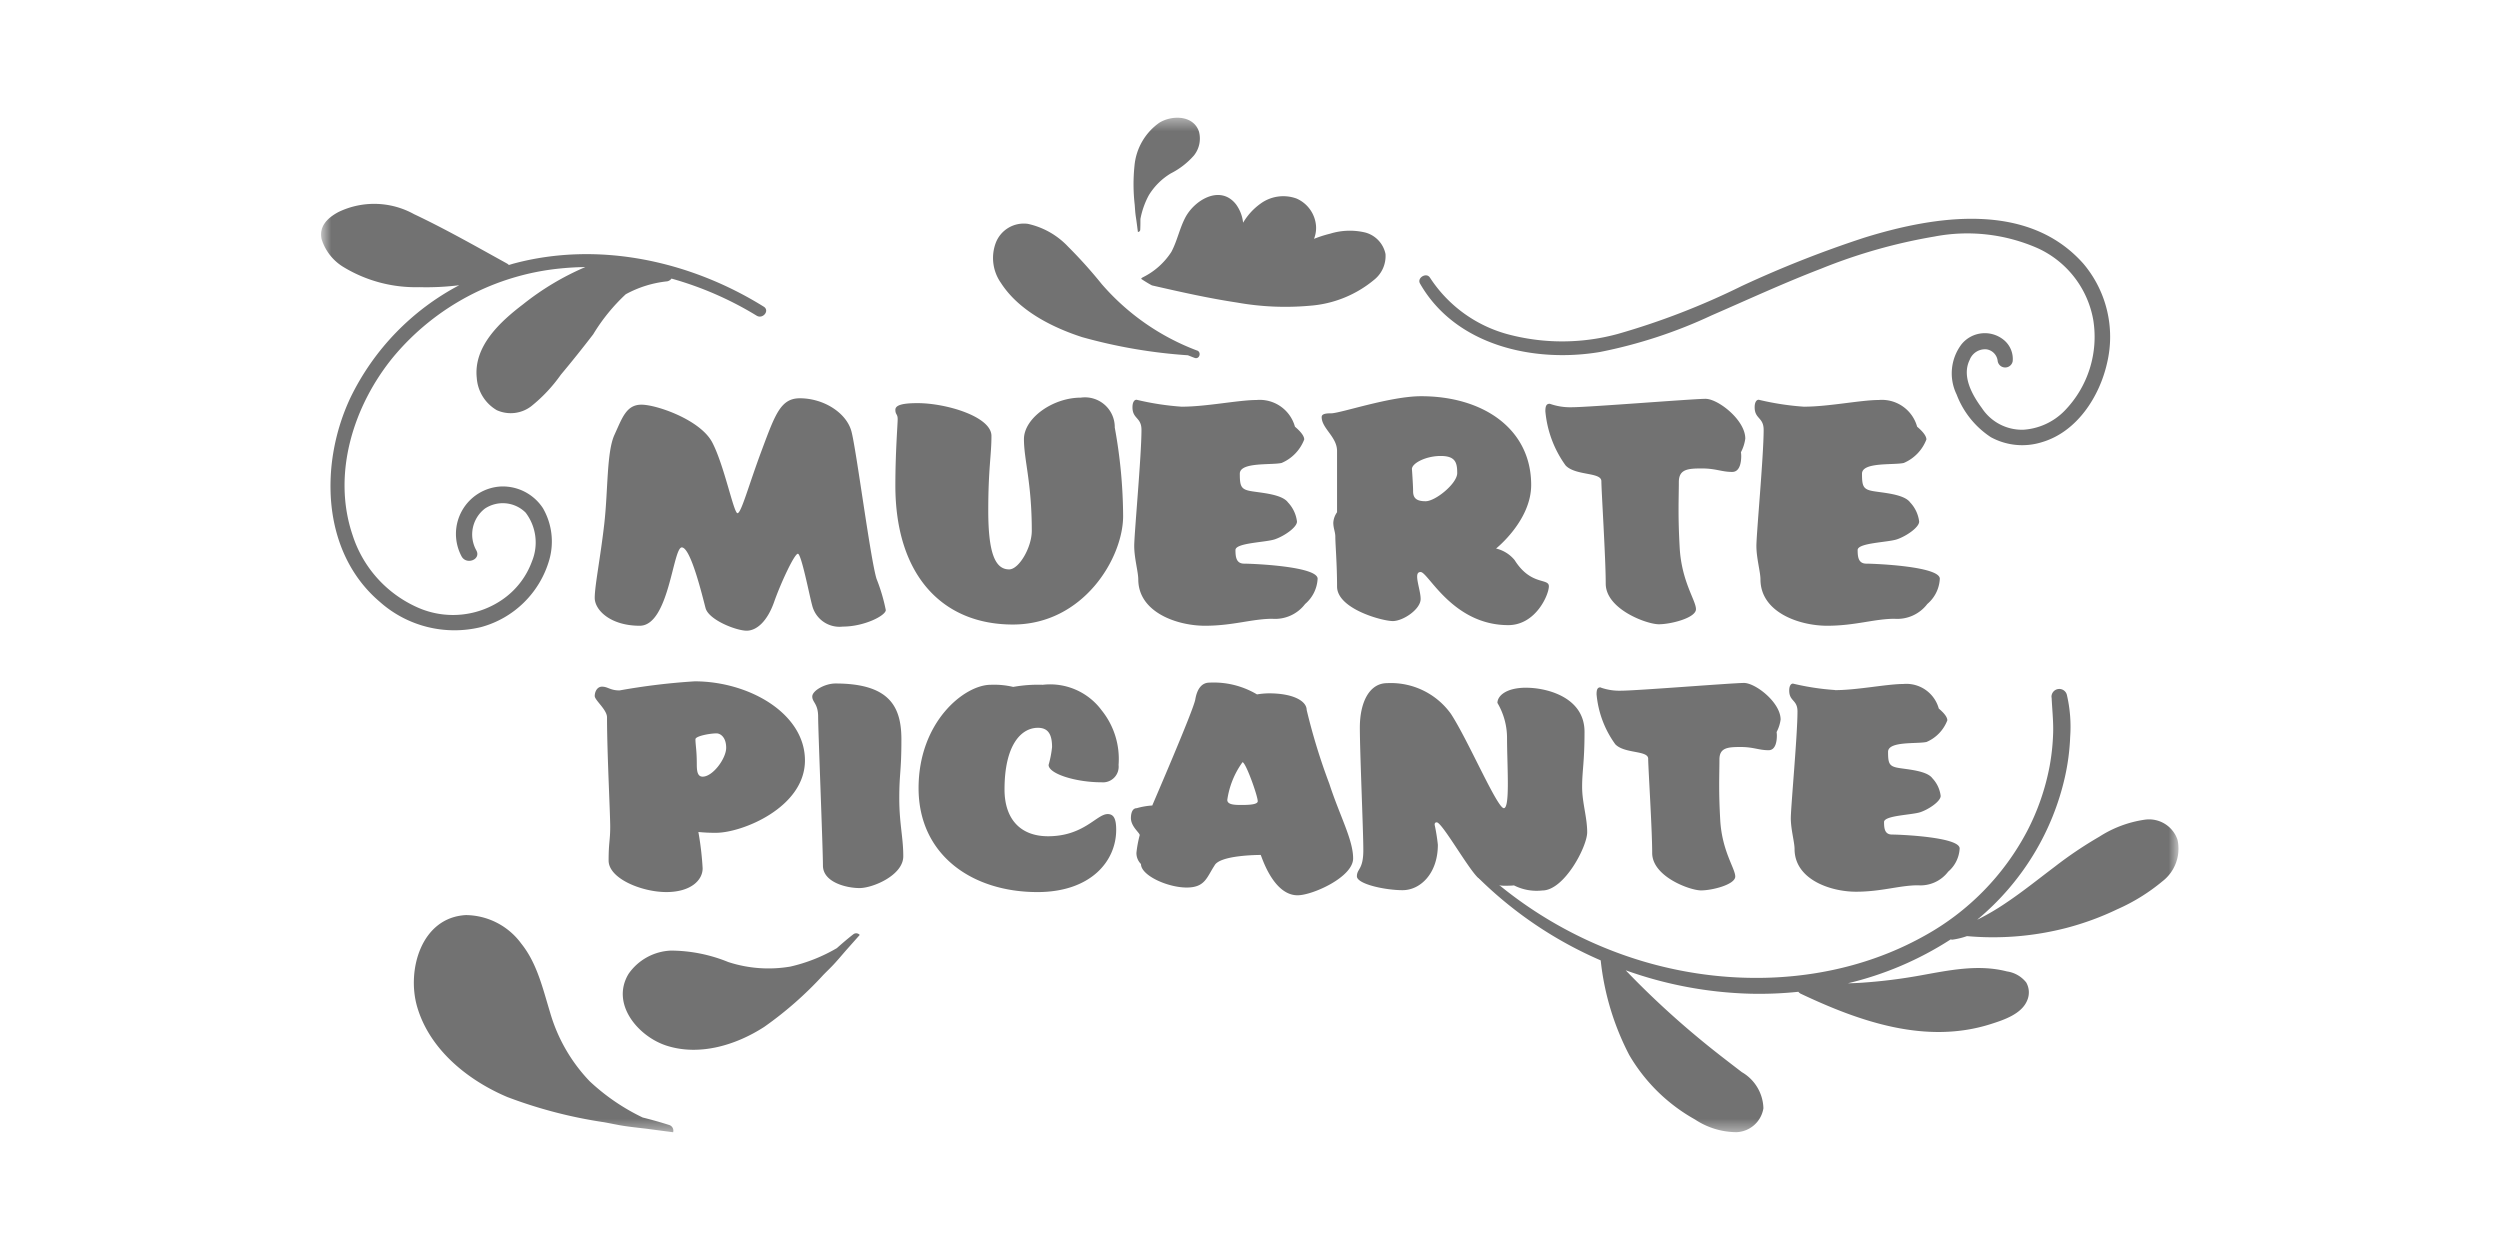 <svg xmlns="http://www.w3.org/2000/svg" width="200" height="100" fill="none"><g clip-path="url(#a)"><mask id="b" width="200" height="100" x="0" y="0" maskUnits="userSpaceOnUse" style="mask-type:luminance"><path fill="#fff" d="M200 0H0v100h200V0Z"/></mask><g mask="url(#b)"><mask id="c" width="150" height="82" x="25" y="9" maskUnits="userSpaceOnUse" style="mask-type:luminance"><path fill="#fff" d="M174.315 9.417H25.685v81.165h148.63V9.417Z"/></mask><g fill="#727272" mask="url(#c)"><path d="M68.12 34.529c.395 1.509 1.51 10.167 2 11.768.323.811.572 1.65.743 2.507 0 .44-1.718 1.323-3.435 1.323a2.251 2.251 0 0 1-2.46-1.717c-.209-.743-.859-4.11-1.138-4.11-.279 0-1.369 2.346-1.9 3.855-.53 1.509-1.369 2.3-2.2 2.3-.83 0-3.034-.861-3.286-1.811-.252-.95-1.184-4.851-1.9-4.851s-1.02 6.267-3.366 6.267c-2.345 0-3.6-1.254-3.6-2.23 0-.974.464-3.272.766-5.942.302-2.67.185-5.733.812-7.1s.951-2.414 2.16-2.414c1.207 0 4.711 1.207 5.663 3.017.952 1.81 1.718 5.664 2.02 5.664.302 0 .882-2.206 1.95-5.061s1.51-4.132 3.04-4.132c1.9 0 3.738 1.16 4.132 2.669m21.056-.35c.434 2.342.659 4.718.673 7.1 0 3.366-3.18 8.681-8.821 8.681s-9.4-3.946-9.4-11.119c0-2.669.185-4.9.185-5.315 0-.415-.185-.348-.185-.743s.627-.534 1.787-.534c2.252 0 5.9 1.068 5.9 2.624s-.255 2.6-.255 5.965c0 3.365.533 4.712 1.67 4.712.79 0 1.812-1.764 1.812-3.087 0-3.877-.627-5.664-.627-7.335 0-1.671 2.3-3.319 4.55-3.319a2.382 2.382 0 0 1 2.715 2.368m5.384-1.645c1.95 0 4.527-.533 5.943-.533a2.923 2.923 0 0 1 3.088 2.135c.3.255.742.673.742 1.021a3.339 3.339 0 0 1-1.81 1.88c-.812.186-3.343-.093-3.343.859 0 1 .094 1.254.883 1.393s2.483.232 2.971.905c.398.42.65.957.72 1.532 0 .464-1.021 1.161-1.765 1.417s-3.157.278-3.157.858.07 1.091.7 1.091c.63 0 5.873.208 5.873 1.207a2.84 2.84 0 0 1-1 2.02 3.012 3.012 0 0 1-2.623 1.184c-1.6 0-3.156.557-5.385.557-2.23 0-5.34-1.068-5.34-3.715 0-.58-.324-1.694-.324-2.669 0-.975.58-7.219.58-9.285 0-1.021-.72-.859-.72-1.811 0-.395.14-.6.325-.6a21.99 21.99 0 0 0 3.645.558m11.907.529c.765 0 4.712-1.37 7.219-1.37 4.944 0 8.8 2.6 8.8 7.1 0 2.856-2.809 5.085-2.809 5.085a2.73 2.73 0 0 1 1.486.928c1.3 2.066 2.739 1.417 2.739 2.09 0 .673-1.044 3.11-3.249 3.11-4.457 0-6.406-4.248-7.01-4.248-.209 0-.278.139-.278.37 0 .466.278 1.255.278 1.789 0 .813-1.393 1.764-2.229 1.764-.836 0-4.457-.975-4.457-2.762s-.139-3.39-.139-3.992c0-.372-.162-.674-.162-1.116.019-.301.123-.59.3-.835v-4.9c0-1.137-1.23-1.81-1.23-2.715 0-.232.256-.3.744-.3m6.569 6.22c0 .512.209.814 1 .814s2.53-1.417 2.53-2.252c0-.835-.139-1.37-1.323-1.37s-2.3.58-2.3 1.045c0 0 .093 1.254.093 1.764Zm10.932-6.985a4.839 4.839 0 0 0 1.764.279c1.37 0 9.7-.673 10.7-.673s3.18 1.694 3.18 3.18a3.23 3.23 0 0 1-.348 1.09c.015.1.023.2.023.3 0 .465-.092 1.278-.72 1.278-.858 0-1.3-.278-2.437-.278-1.137 0-1.834.069-1.834 1.09 0 .65-.023 1.325-.023 2.253 0 .812.023 1.787.093 3.04.162 2.693 1.3 4.178 1.3 4.875 0 .697-2 1.207-2.971 1.207-.971 0-4.248-1.207-4.248-3.25s-.348-7.451-.348-8.194c0-.743-2.043-.418-2.856-1.254a8.713 8.713 0 0 1-1.625-4.341c0-.441.092-.6.348-.6m20.363.232c1.95 0 4.526-.533 5.943-.533a2.925 2.925 0 0 1 3.087 2.135c.3.255.742.673.742 1.021a3.339 3.339 0 0 1-1.81 1.88c-.812.186-3.342-.093-3.342.859 0 1 .093 1.254.882 1.393s2.483.232 2.971.905c.398.42.65.957.72 1.532 0 .464-1.021 1.161-1.764 1.417-.743.256-3.157.278-3.157.858s.069 1.091.7 1.091 5.873.208 5.873 1.207a2.823 2.823 0 0 1-1 2.02 3.016 3.016 0 0 1-2.623 1.184c-1.6 0-3.157.557-5.386.557s-5.339-1.068-5.339-3.715c0-.58-.325-1.694-.325-2.669 0-.975.58-7.219.58-9.285 0-1.021-.719-.859-.719-1.811 0-.395.139-.6.325-.6a21.9 21.9 0 0 0 3.645.558M48.175 54.934c.45 0 .641.3 1.39.3 1.985-.358 3.99-.6 6.004-.727 4.34-.001 8.827 2.56 8.827 6.325s-5.022 5.792-7.116 5.792a12.96 12.96 0 0 1-1.41-.065c.172.96.287 1.931.341 2.906 0 .962-.96 1.9-2.906 1.9-1.945 0-4.616-1.07-4.616-2.522 0-1.453.128-1.6.128-2.693s-.256-5.962-.256-8.762c0-.62-.983-1.368-.983-1.71 0-.277.15-.747.6-.747m7.458 4.21c0 .449.107.876.107 1.966 0 .556.043 1.025.47 1.025.812 0 1.881-1.453 1.881-2.308 0-.855-.47-1.154-.77-1.154-.534 0-1.688.215-1.688.47Zm16.476.024c0 2.586-.17 2.67-.17 4.7 0 2.029.32 3.119.32 4.637 0 1.518-2.436 2.543-3.5 2.543-1.063 0-2.927-.47-2.927-1.8s-.384-10.834-.384-11.9c0-1.066-.47-1.155-.47-1.624 0-.47 1.02-1.042 1.853-1.042 4.38 0 5.278 1.9 5.278 4.488m11.306-4.383a5.127 5.127 0 0 1 4.721 2.051 6.2 6.2 0 0 1 1.347 4.359 1.255 1.255 0 0 1-1.368 1.389c-2.073 0-4.23-.684-4.23-1.389.134-.468.227-.947.277-1.431 0-1.026-.32-1.539-1.133-1.539-1.325 0-2.67 1.347-2.67 4.936 0 2.351 1.26 3.74 3.483 3.74 2.863 0 3.89-1.774 4.766-1.774.47 0 .684.342.684 1.261 0 2.522-2.05 4.979-6.3 4.979-5.257 0-9.509-2.992-9.509-8.313 0-5.321 3.676-8.27 5.77-8.27a6.661 6.661 0 0 1 1.8.17c.783-.14 1.578-.197 2.372-.17m17.131.77c.317-.054.639-.083.961-.086 1.987 0 3.013.64 3.013 1.325a48.93 48.93 0 0 0 1.817 5.92c.833 2.565 1.9 4.467 1.9 5.962s-3.249 2.949-4.445 2.949c-1.988 0-2.907-3.227-2.949-3.227-.278 0-3.291.022-3.7.855-.62.94-.748 1.752-2.223 1.752-1.517 0-3.655-.962-3.655-1.881a1.231 1.231 0 0 1-.363-.9c.05-.476.138-.948.263-1.41 0-.192-.705-.684-.705-1.368 0-.278.065-.79.47-.79a5.73 5.73 0 0 1 1.24-.214c-.022.022 3.29-7.608 3.44-8.483.149-.875.535-1.347 1.133-1.347a6.772 6.772 0 0 1 3.8.94m-2.373 8.44c0 .407.64.407 1.176.407.62 0 1.26-.042 1.26-.3 0-.428-.961-3.12-1.218-3.12a6.775 6.775 0 0 0-1.218 3.014Zm23.92-8.971c1.624 0 4.659.748 4.659 3.527 0 2.436-.192 3.119-.192 4.4 0 1.28.405 2.436.405 3.633 0 1.154-1.838 4.659-3.59 4.659a4.02 4.02 0 0 1-2.266-.406 3.05 3.05 0 0 1-.384.02 4.03 4.03 0 0 1-2.543-.683c-.812-.812-2.842-4.381-3.248-4.381-.129 0-.172.065-.172.193.114.528.2 1.062.257 1.6 0 2.308-1.411 3.633-2.821 3.633-1.41 0-3.655-.491-3.655-1.11 0-.62.513-.513.513-2.094s-.278-7.78-.278-9.81c0-2.031.77-3.548 2.18-3.548a5.91 5.91 0 0 1 5.107 2.458c1.368 2.094 3.7 7.544 4.232 7.544.256 0 .32-.855.32-1.966 0-1.154-.064-2.607-.064-3.633a5.521 5.521 0 0 0-.769-2.821c0-.556.684-1.218 2.308-1.218m5.943-.016a4.48 4.48 0 0 0 1.624.256c1.262 0 8.933-.62 9.852-.62.919 0 2.928 1.56 2.928 2.928a2.99 2.99 0 0 1-.321 1c.013.091.02.184.021.277 0 .428-.085 1.176-.662 1.176-.79 0-1.2-.257-2.244-.257-1.044 0-1.688.064-1.688 1 0 .6-.021 1.218-.021 2.074 0 .748.021 1.645.086 2.8.149 2.479 1.2 3.847 1.2 4.488 0 .64-1.837 1.11-2.735 1.11-.898 0-3.91-1.11-3.91-2.991s-.321-6.86-.321-7.543c0-.683-1.88-.385-2.629-1.155a8.013 8.013 0 0 1-1.5-4c0-.406.084-.556.32-.556m18.745.224c1.8 0 4.167-.492 5.471-.492a2.692 2.692 0 0 1 2.842 1.966c.278.235.684.62.684.94a3.074 3.074 0 0 1-1.665 1.732c-.748.171-3.077-.085-3.077.791 0 .918.085 1.154.812 1.282.727.128 2.287.214 2.735.833.366.387.598.882.662 1.411 0 .428-.94 1.069-1.624 1.3-.684.231-2.906.257-2.906.79s.063 1 .641 1c.578 0 5.407.192 5.407 1.111a2.611 2.611 0 0 1-.919 1.859 2.784 2.784 0 0 1-2.415 1.09c-1.475 0-2.906.513-4.958.513s-4.915-.984-4.915-3.42c0-.534-.3-1.56-.3-2.458 0-.898.534-6.646.534-8.548 0-.94-.662-.79-.662-1.667 0-.363.128-.556.3-.556a20.2 20.2 0 0 0 3.355.513"/><path d="M164.13 55.798c.04.927.145 1.849.123 2.778a17.638 17.638 0 0 1-.284 2.722 18.787 18.787 0 0 1-1.814 5.222 20.437 20.437 0 0 1-8.2 8.345c-7.285 4.079-16.337 4.284-24.108 1.521a33.187 33.187 0 0 1-11.142-6.641c-.273-.248-.715.21-.449.473a32.007 32.007 0 0 0 9.8 6.612 21.27 21.27 0 0 0 2.28 7.565 13.972 13.972 0 0 0 5.26 5.161 6.064 6.064 0 0 0 3.32 1.019 2.273 2.273 0 0 0 2.157-1.914 3.446 3.446 0 0 0-1.723-2.888c-1.1-.844-2.2-1.683-3.268-2.567a69.69 69.69 0 0 1-6.026-5.582 32 32 0 0 0 9.957 1.873c1.288.031 2.577-.02 3.859-.154a.41.41 0 0 0 .127.119.385.385 0 0 0 .115.061c4.688 2.214 9.968 4.048 15.137 2.406 1.03-.327 2.477-.8 2.922-1.892a1.603 1.603 0 0 0-.076-1.44 2.39 2.39 0 0 0-1.543-.883c-2.314-.6-4.687-.079-6.984.332-1.513.272-3.04.462-4.574.568a24.25 24.25 0 0 1-1.174.05 26.36 26.36 0 0 0 8.236-3.514.34.34 0 0 0 .162.019 5.93 5.93 0 0 0 1.139-.28c2.675.24 5.371.016 7.971-.659a22.628 22.628 0 0 0 4.05-1.488 15.237 15.237 0 0 0 3.622-2.244 3.293 3.293 0 0 0 1.2-3.315 2.402 2.402 0 0 0-2.627-1.607 9.1 9.1 0 0 0-3.633 1.362 31.876 31.876 0 0 0-3.563 2.4c-1.3.978-2.563 2-3.91 2.9-.696.475-1.423.903-2.175 1.283-.039.02-.079.036-.119.055a20.868 20.868 0 0 0 4.547-5.28 20.65 20.65 0 0 0 2.474-6.143c.236-1.052.376-2.123.418-3.2a11.323 11.323 0 0 0-.256-3.329.623.623 0 0 0-.702-.501.623.623 0 0 0-.534.678M114.396 22.21a10.774 10.774 0 0 0 6.183 4.519c2.91.786 5.977.777 8.883-.025a58.99 58.99 0 0 0 9.887-3.827 88.31 88.31 0 0 1 9.806-3.867c5.675-1.758 13.082-2.925 17.52 2.09a9.068 9.068 0 0 1 1.89 7.945c-.61 2.71-2.424 5.513-5.217 6.33a5.242 5.242 0 0 1-4.079-.4 7.084 7.084 0 0 1-2.741-3.42 3.853 3.853 0 0 1 .391-4.008 2.398 2.398 0 0 1 3.437-.307 1.964 1.964 0 0 1 .66 1.656.61.61 0 0 1-.992.361.61.61 0 0 1-.208-.361 1.054 1.054 0 0 0-.909-.951 1.317 1.317 0 0 0-1.335.85c-.644 1.306.205 2.8.976 3.848a3.839 3.839 0 0 0 3.321 1.735 5.068 5.068 0 0 0 3.311-1.53 8.481 8.481 0 0 0 2.28-7.257 7.802 7.802 0 0 0-4.429-5.728 13.977 13.977 0 0 0-8.287-.938 43.432 43.432 0 0 0-9.055 2.569c-2.963 1.136-5.841 2.468-8.75 3.732a38.775 38.775 0 0 1-8.951 2.935c-5.289.887-11.554-.515-14.389-5.481-.259-.454.518-.918.794-.47M95.77 28.045a18.877 18.877 0 0 1-7.635-5.322 37.44 37.44 0 0 0-2.69-2.993 6.262 6.262 0 0 0-3.215-1.822 2.4 2.4 0 0 0-2.577 1.543 3.465 3.465 0 0 0 .422 3.184c1.421 2.207 4.078 3.552 6.5 4.337a41.573 41.573 0 0 0 8.459 1.45c.18.071.358.144.541.211.379.137.566-.453.194-.593m-4.482-5.729a.384.384 0 0 1 .124-.119 5.73 5.73 0 0 0 2.3-2.043c.461-.866.648-1.847 1.1-2.72.732-1.424 2.811-2.679 4.065-1.088.318.433.515.942.572 1.476a4.99 4.99 0 0 1 1.385-1.519 3.091 3.091 0 0 1 2.881-.418 2.61 2.61 0 0 1 1.568 2.184 2.4 2.4 0 0 1-.16 1.044 9.42 9.42 0 0 1 1.29-.414 5.332 5.332 0 0 1 2.828-.088 2.247 2.247 0 0 1 1.6 1.711 2.423 2.423 0 0 1-.889 2.05 9.08 9.08 0 0 1-5.143 2.09 22.015 22.015 0 0 1-5.858-.255c-2.285-.344-4.54-.854-6.793-1.37-.3-.158-.583-.338-.865-.523m-.359-4.511c-.04-.31-.1-.622-.12-.934-.014-.162-.023-.321-.036-.482a14.464 14.464 0 0 1-.018-3.12 4.732 4.732 0 0 1 2-3.453c1.018-.614 2.73-.6 3.163.736a2.17 2.17 0 0 1-.412 1.9 6.158 6.158 0 0 1-1.842 1.425 5.2 5.2 0 0 0-1.765 1.753 6.546 6.546 0 0 0-.669 1.894c0 .289 0 .576-.015.862a.185.185 0 0 1-.187.177c-.034-.253-.064-.5-.099-.758ZM51.919 90.324c-.794-.1-1.6-.171-2.39-.315-.407-.075-.811-.16-1.216-.232a37.187 37.187 0 0 1-7.725-2.014c-3.167-1.339-6.226-3.806-7.217-7.223-.846-2.921.32-7.141 3.9-7.333a5.558 5.558 0 0 1 4.423 2.272c1.274 1.581 1.728 3.606 2.31 5.506a13.28 13.28 0 0 0 3.17 5.516 16.827 16.827 0 0 0 4.243 2.9 33.61 33.61 0 0 1 2.12.6.474.474 0 0 1 .314.58c-.646-.085-1.292-.172-1.938-.255m15.851-14.389c-.414.468-.812.961-1.25 1.407-.226.232-.46.455-.682.686a29.05 29.05 0 0 1-4.684 4.114c-2.253 1.463-5.188 2.362-7.832 1.506-2.26-.731-4.479-3.333-3.034-5.736a4.342 4.342 0 0 1 3.407-1.867c1.568.011 3.12.322 4.572.916 1.597.522 3.298.647 4.956.366a13.156 13.156 0 0 0 3.73-1.477c.43-.383.865-.757 1.318-1.108a.371.371 0 0 1 .513.051l-1.014 1.142ZM25.725 19.123a4 4 0 0 0 1.77 2.25 11.108 11.108 0 0 0 6.035 1.6 21.31 21.31 0 0 0 3.208-.155 20.064 20.064 0 0 0-8.69 8.97c-2.484 5.246-2.373 12.347 2.325 16.349a8.975 8.975 0 0 0 8.112 2.03 7.8 7.8 0 0 0 5.464-5.4 5.34 5.34 0 0 0-.515-4.114 3.841 3.841 0 0 0-3.349-1.735 3.801 3.801 0 0 0-3.154 5.6c.393.7 1.57.244 1.178-.483a2.612 2.612 0 0 1 .686-3.35 2.59 2.59 0 0 1 3.257.326 3.956 3.956 0 0 1 .508 3.89 6.335 6.335 0 0 1-2.276 3 6.954 6.954 0 0 1-6.918.677 9.5 9.5 0 0 1-5.16-5.771c-1.665-4.907.08-10.38 3.266-14.26a19.933 19.933 0 0 1 13.4-7.074c.65-.065 1.3-.1 1.954-.108a21.599 21.599 0 0 0-4.977 2.976c-1.829 1.394-3.983 3.36-3.707 5.9a3.242 3.242 0 0 0 1.6 2.573 2.705 2.705 0 0 0 2.753-.312 12.312 12.312 0 0 0 2.372-2.524 98.15 98.15 0 0 0 2.592-3.237 14.913 14.913 0 0 1 2.6-3.2 8.818 8.818 0 0 1 3.326-1.035.567.567 0 0 0 .334-.22c2.397.672 4.69 1.67 6.814 2.969.5.3 1.068-.41.566-.722-5.89-3.665-13.2-5.265-19.99-3.452-.134.036-.265.08-.4.118a.635.635 0 0 0-.15-.117c-2.45-1.353-4.909-2.754-7.44-3.951a6.577 6.577 0 0 0-6.055-.163c-.84.454-1.557 1.12-1.339 2.155Z"/></g></g></g><defs><clipPath id="a"><path fill="#fff" d="M0 0h200v100H0z"/></clipPath></defs></svg>